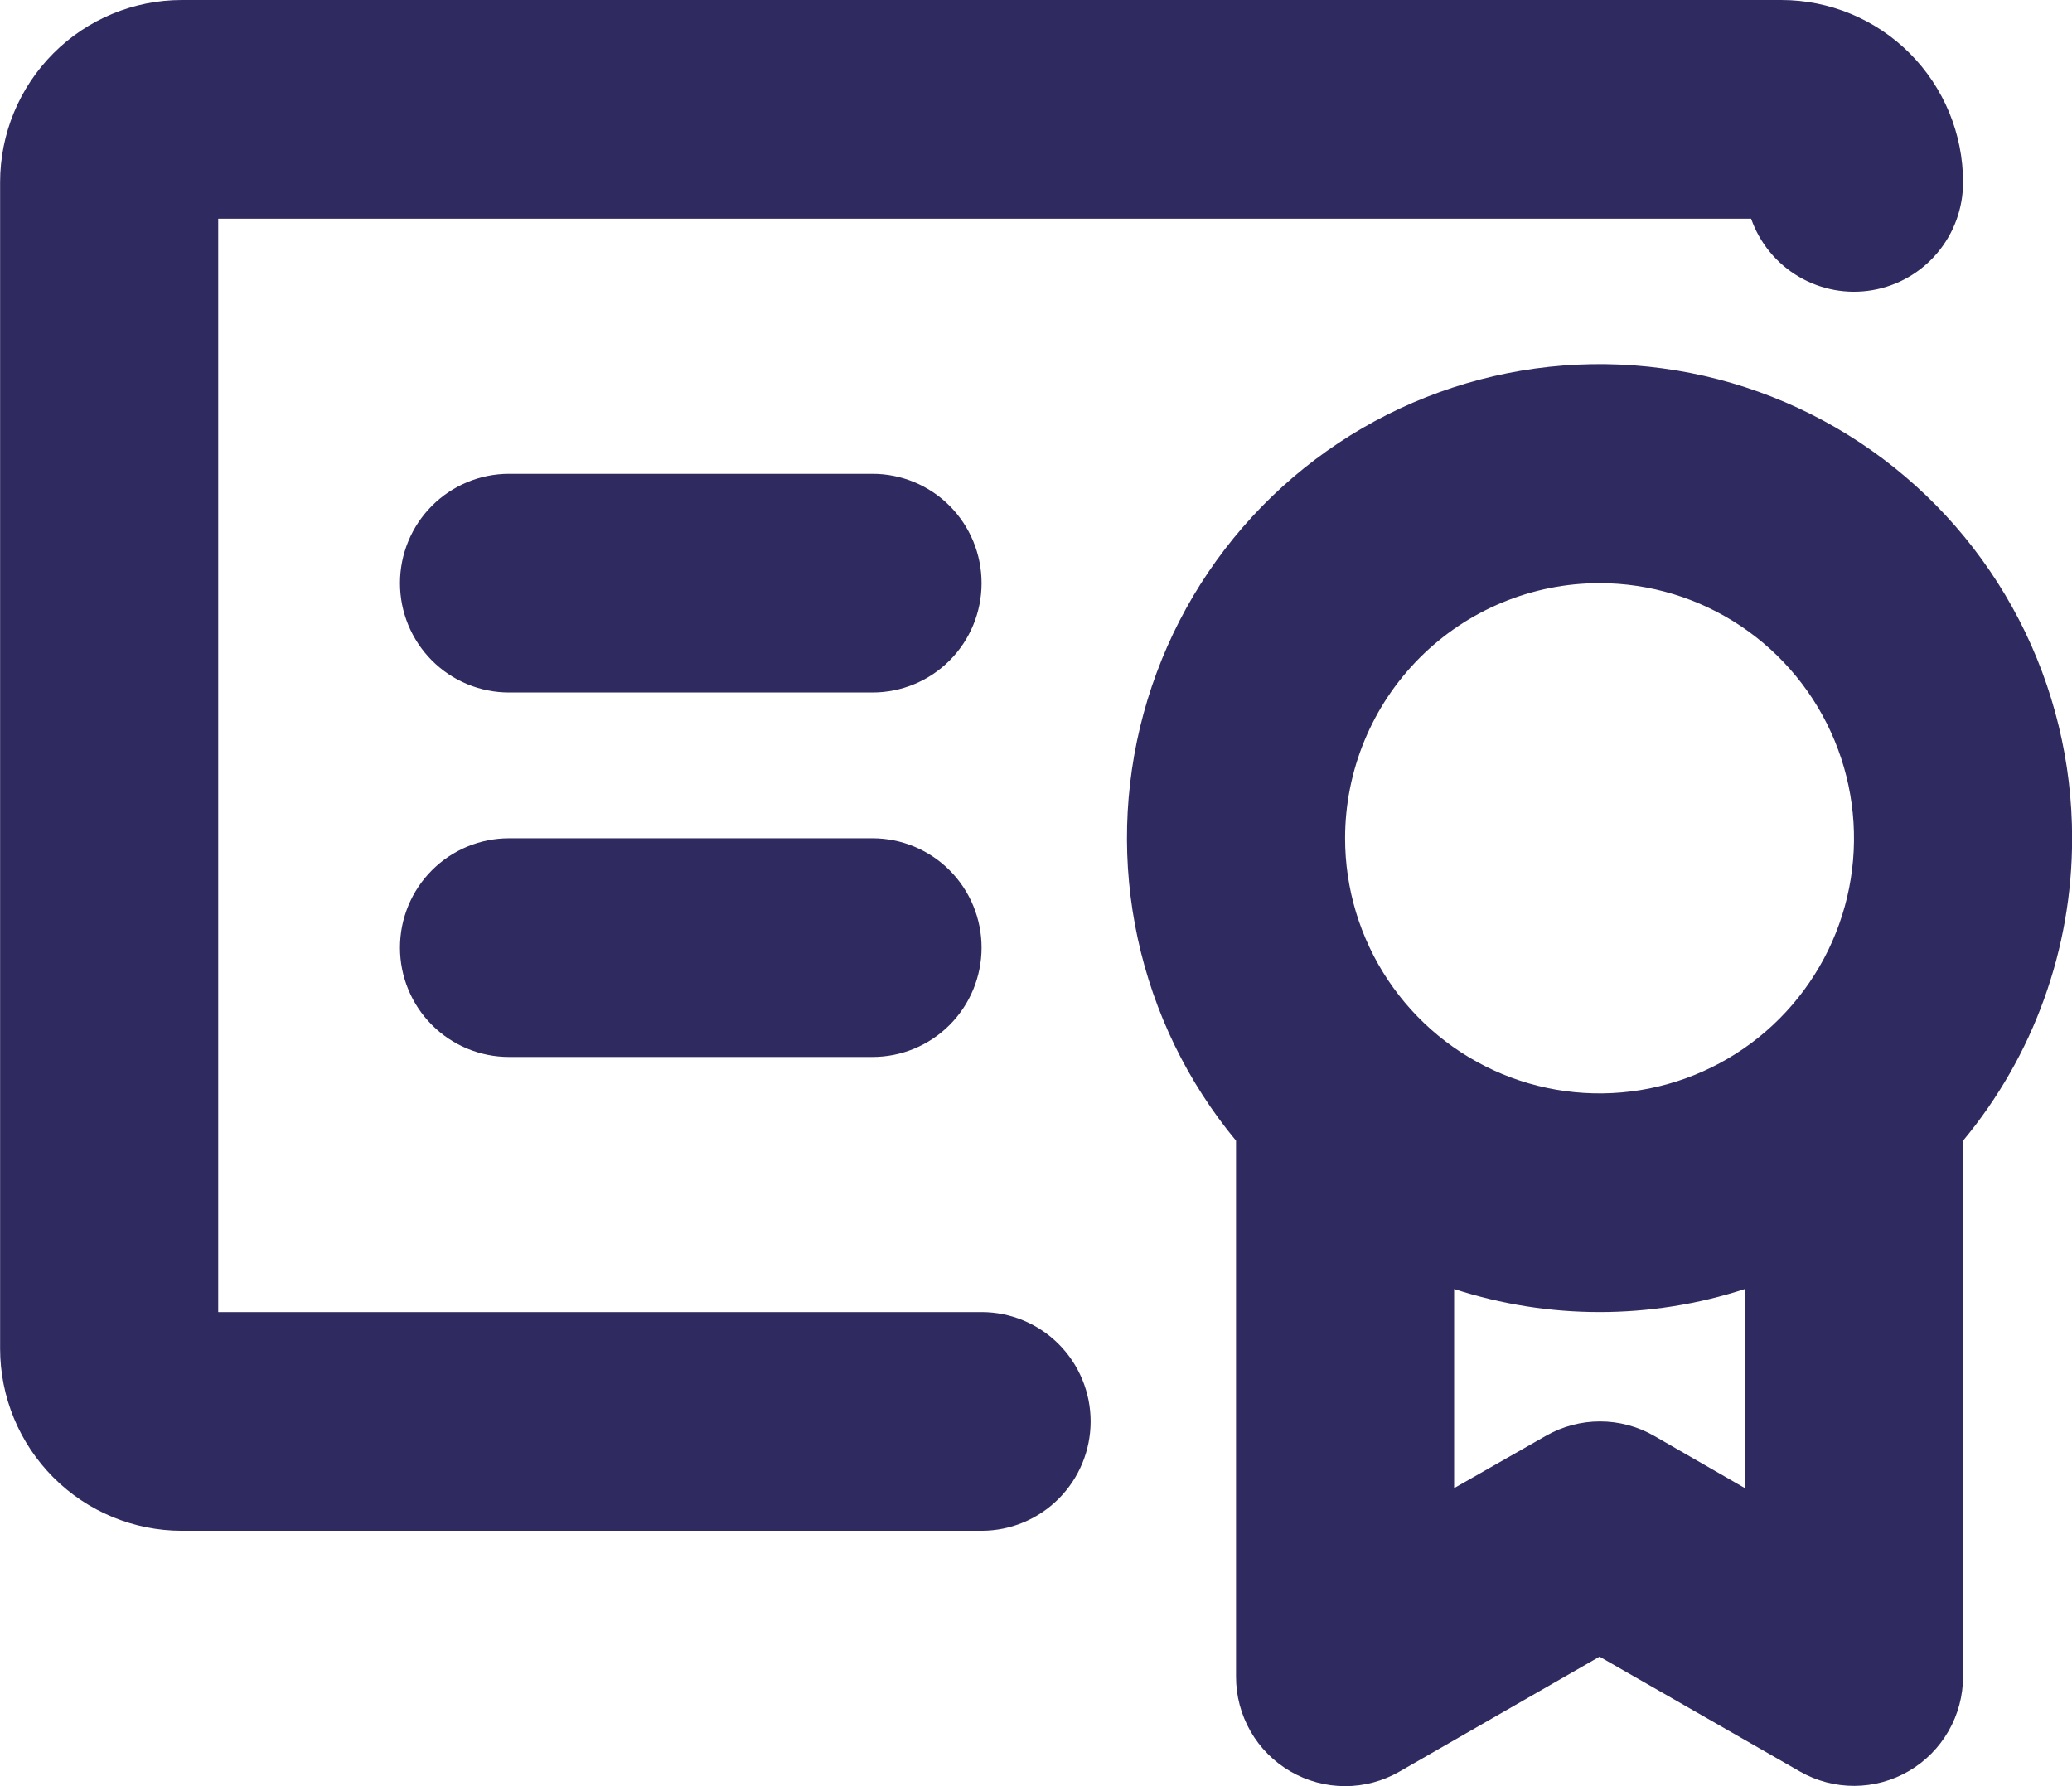 <svg width="116" height="100" viewBox="0 0 116 100" fill="none" xmlns="http://www.w3.org/2000/svg">
<path d="M116.006 46.932C116.009 42.672 114.989 38.475 113.032 34.694C111.075 30.913 108.238 27.66 104.763 25.211C101.287 22.762 97.274 21.187 93.063 20.622C88.853 20.056 84.568 20.515 80.572 21.961C76.576 23.406 72.985 25.796 70.105 28.926C67.224 32.057 65.138 35.838 64.022 39.948C62.906 44.058 62.794 48.377 63.696 52.54C64.597 56.703 66.484 60.587 69.199 63.863V93.864C69.196 94.94 69.477 95.998 70.011 96.93C70.546 97.863 71.317 98.637 72.245 99.176C73.174 99.715 74.228 99.999 75.301 100C76.374 100.001 77.428 99.718 78.357 99.18L89.55 92.752L100.768 99.18C101.697 99.711 102.748 99.989 103.817 99.985C104.886 99.981 105.936 99.696 106.86 99.158C107.785 98.62 108.553 97.847 109.086 96.918C109.62 95.99 109.9 94.936 109.901 93.864V63.863C113.851 59.111 116.011 53.119 116.006 46.932ZM89.55 32.648C92.367 32.648 95.121 33.486 97.464 35.056C99.807 36.625 101.633 38.856 102.711 41.466C103.789 44.076 104.071 46.948 103.522 49.719C102.972 52.489 101.615 55.035 99.623 57.032C97.631 59.03 95.092 60.39 92.329 60.941C89.566 61.492 86.701 61.21 84.098 60.129C81.495 59.047 79.27 57.217 77.705 54.868C76.14 52.519 75.304 49.757 75.304 46.932C75.304 43.144 76.805 39.511 79.477 36.832C82.148 34.153 85.772 32.648 89.55 32.648ZM92.602 80.387C91.68 79.859 90.637 79.581 89.575 79.581C88.513 79.581 87.47 79.859 86.548 80.387L81.409 83.315V72.168C86.701 73.889 92.399 73.889 97.69 72.168V83.315L92.602 80.387ZM61.059 79.581C61.059 81.204 60.415 82.761 59.27 83.909C58.125 85.057 56.572 85.702 54.953 85.702H10.181C7.483 85.702 4.894 84.627 2.986 82.714C1.078 80.8 0.006 78.205 0.006 75.499V10.203C0.006 7.497 1.078 4.902 2.986 2.988C4.894 1.075 7.483 0 10.181 0H99.725C102.424 0 105.012 1.075 106.92 2.988C108.829 4.902 109.901 7.497 109.901 10.203C109.903 11.648 109.395 13.048 108.466 14.154C107.537 15.26 106.249 16.001 104.827 16.245C103.406 16.49 101.945 16.222 100.702 15.489C99.459 14.757 98.514 13.607 98.036 12.243H12.216V73.459H54.953C56.572 73.459 58.125 74.104 59.27 75.252C60.415 76.4 61.059 77.957 61.059 79.581ZM54.953 53.054C54.953 54.677 54.31 56.234 53.165 57.382C52.02 58.53 50.467 59.175 48.848 59.175H28.497C26.878 59.175 25.325 58.53 24.18 57.382C23.035 56.234 22.392 54.677 22.392 53.054C22.392 51.43 23.035 49.873 24.18 48.725C25.325 47.577 26.878 46.932 28.497 46.932H48.848C50.467 46.932 52.02 47.577 53.165 48.725C54.31 49.873 54.953 51.43 54.953 53.054ZM54.953 32.648C54.953 34.272 54.31 35.829 53.165 36.977C52.02 38.125 50.467 38.77 48.848 38.77H28.497C26.878 38.77 25.325 38.125 24.18 36.977C23.035 35.829 22.392 34.272 22.392 32.648C22.392 31.025 23.035 29.468 24.18 28.32C25.325 27.172 26.878 26.527 28.497 26.527H48.848C50.467 26.527 52.02 27.172 53.165 28.32C54.31 29.468 54.953 31.025 54.953 32.648Z" fill="#2F2A60"/>
</svg>
